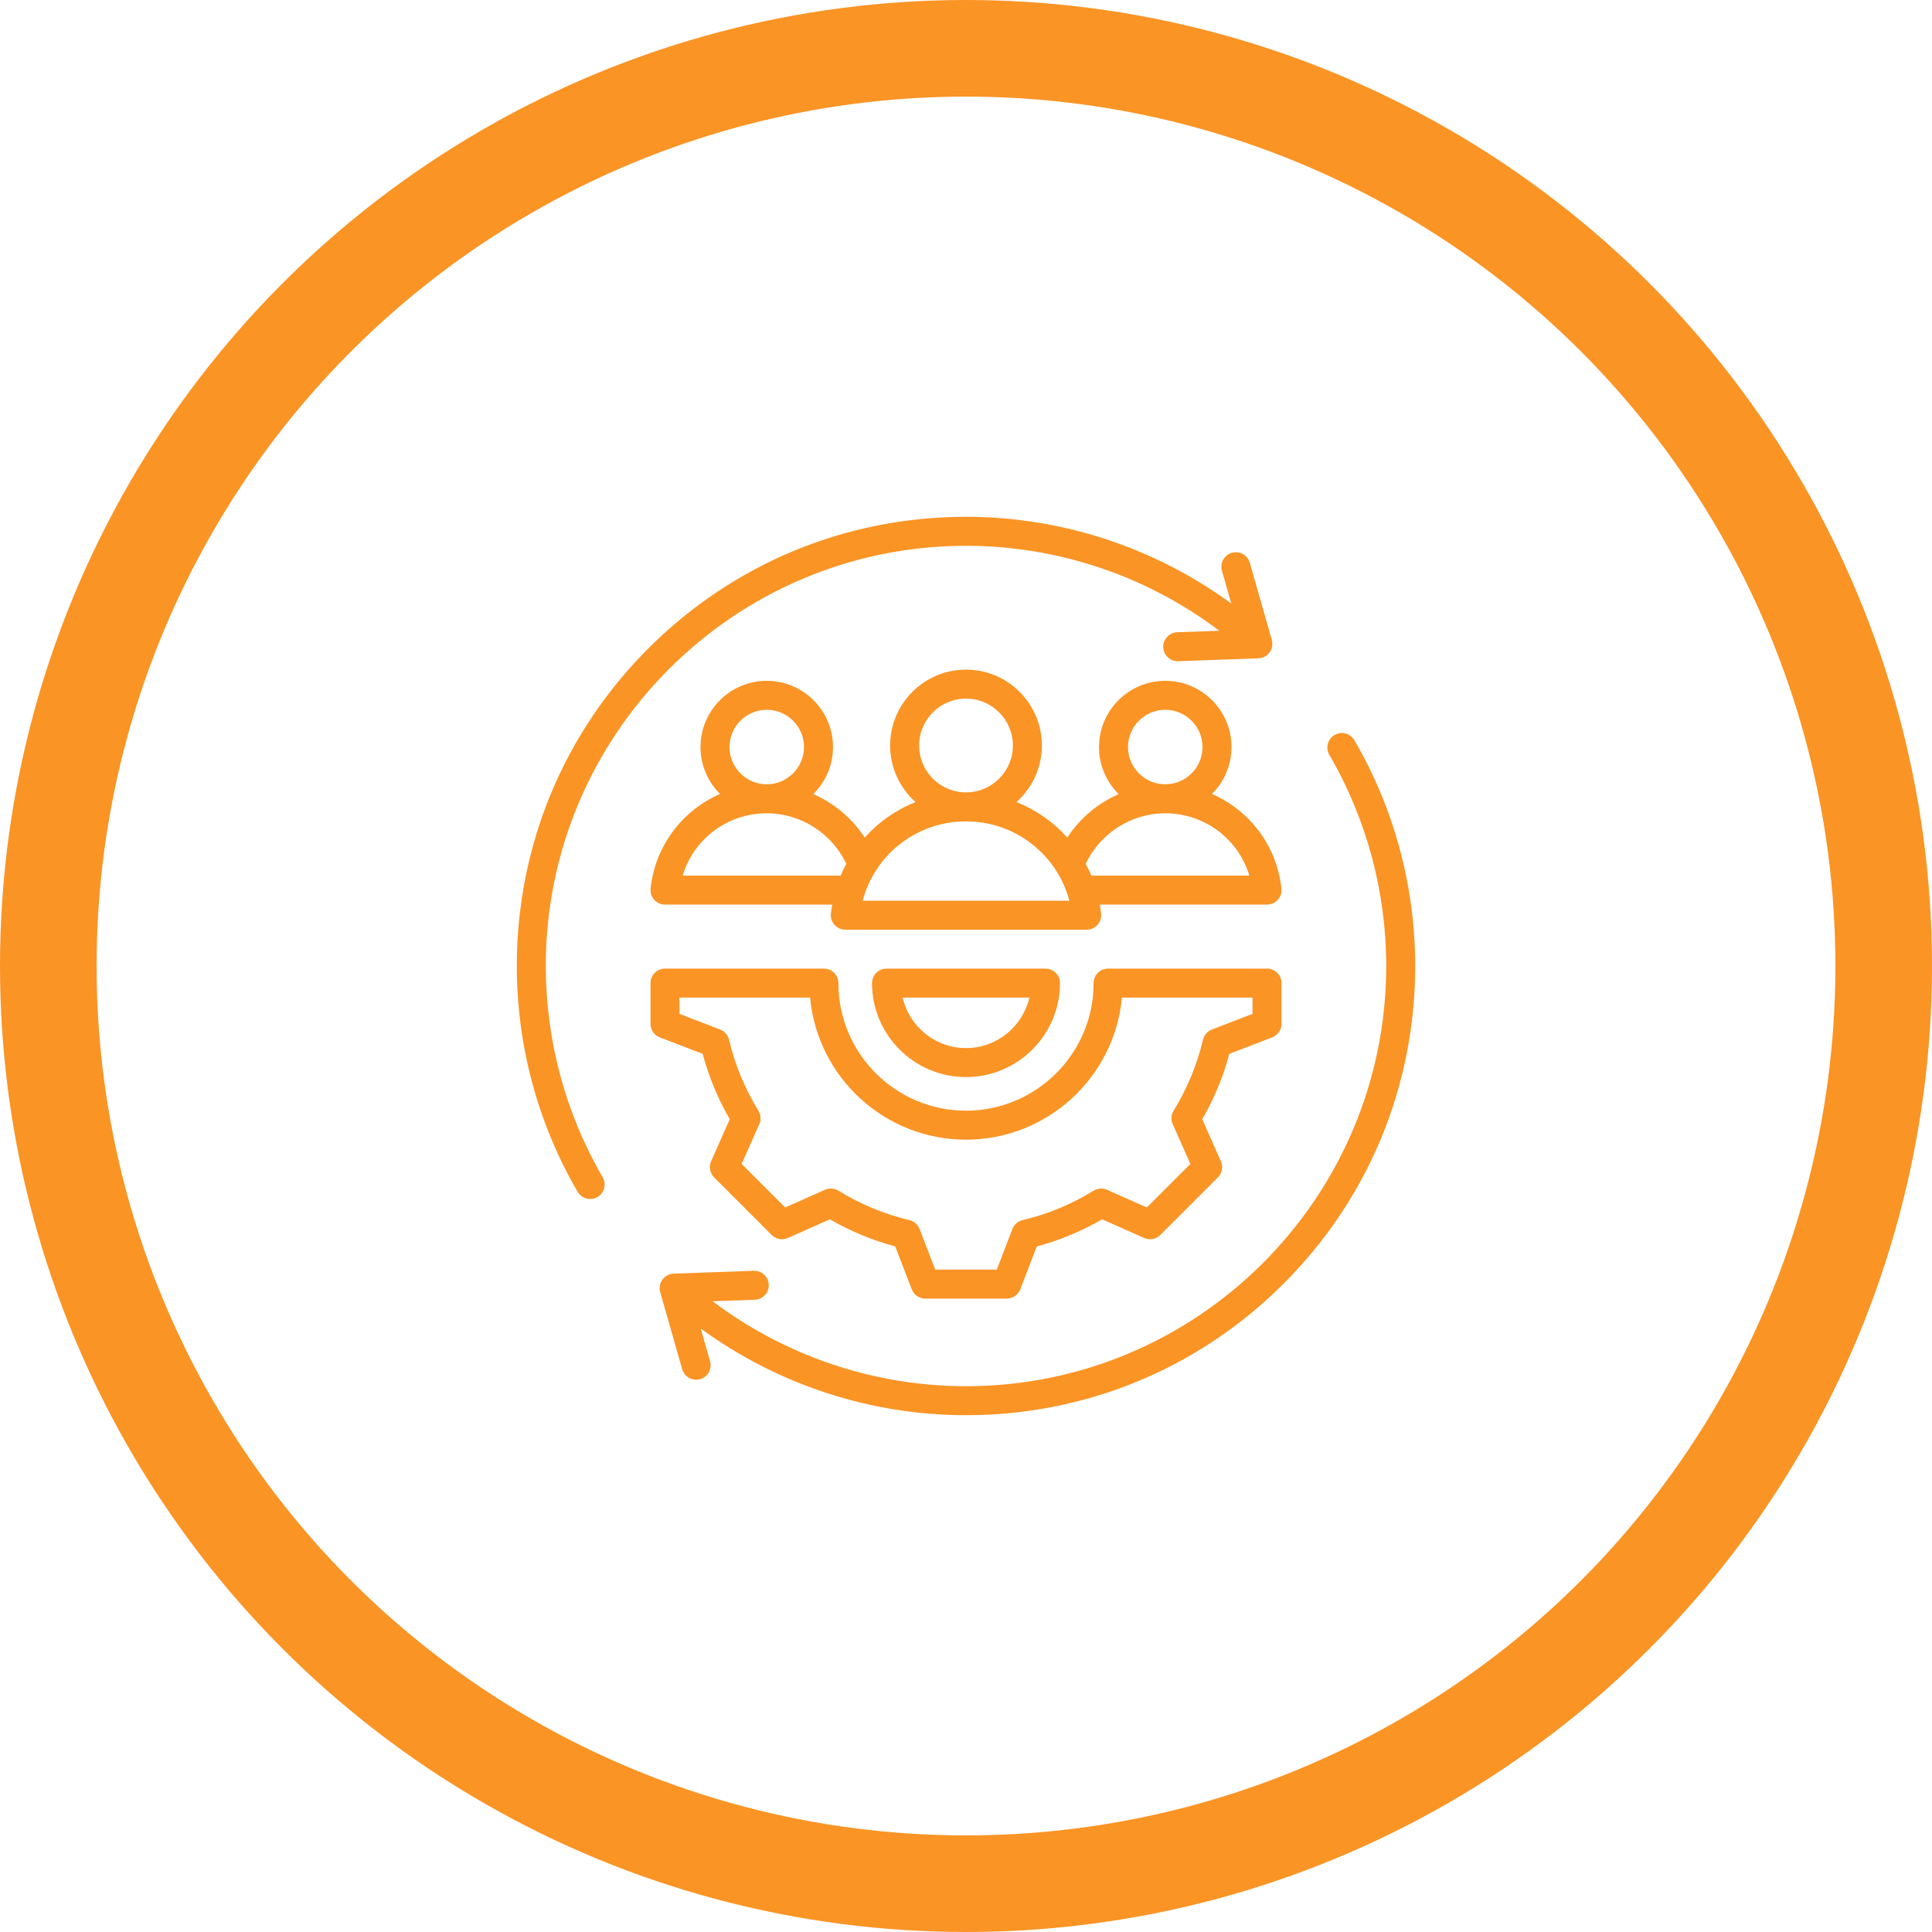 <?xml version="1.0" encoding="UTF-8"?>
<svg xmlns="http://www.w3.org/2000/svg" width="100" height="100" viewBox="0 0 100 100" fill="none">
  <circle cx="50" cy="50" r="47.5" stroke="#FA9425" stroke-width="5"></circle>
  <g clip-path="url(#clip0_492_5418)">
    <path d="M73.25 50C73.25 56.21 70.832 62.049 66.44 66.44C62.049 70.832 56.21 73.25 50 73.25C45.056 73.25 40.236 71.666 36.269 68.762L36.753 70.46C36.867 70.858 36.636 71.273 36.238 71.387C36.169 71.407 36.1 71.416 36.032 71.416C35.705 71.416 35.405 71.201 35.311 70.872L34.172 66.88C34.108 66.658 34.151 66.42 34.286 66.233C34.422 66.047 34.636 65.933 34.866 65.925L39.014 65.776C39.428 65.76 39.776 66.084 39.791 66.498C39.806 66.912 39.482 67.26 39.068 67.275L36.888 67.353C40.649 70.195 45.264 71.75 50 71.75C61.993 71.75 71.75 61.993 71.75 50C71.75 46.154 70.732 42.374 68.806 39.069C68.598 38.711 68.719 38.252 69.077 38.043C69.435 37.835 69.894 37.956 70.102 38.314C72.162 41.848 73.25 45.889 73.25 50ZM28.25 50C28.25 38.007 38.007 28.25 50 28.25C54.735 28.25 59.35 29.805 63.11 32.647L60.932 32.725C60.518 32.74 60.194 33.088 60.209 33.502C60.224 33.907 60.556 34.225 60.958 34.225C60.967 34.225 60.977 34.225 60.986 34.224L65.134 34.075C65.364 34.067 65.578 33.953 65.714 33.767C65.849 33.58 65.891 33.342 65.828 33.12L64.689 29.128C64.576 28.73 64.161 28.499 63.762 28.613C63.364 28.726 63.133 29.142 63.247 29.54L63.732 31.239C59.764 28.335 54.944 26.75 50 26.75C43.79 26.75 37.951 29.169 33.56 33.56C29.168 37.951 26.75 43.79 26.75 50C26.75 54.112 27.838 58.154 29.898 61.688C30.037 61.927 30.288 62.06 30.546 62.06C30.674 62.06 30.804 62.028 30.923 61.958C31.281 61.75 31.402 61.291 31.194 60.933C29.268 57.628 28.25 53.847 28.25 50ZM54.114 50.135C54.313 50.135 54.504 50.214 54.645 50.354C54.785 50.495 54.864 50.686 54.864 50.885C54.864 53.567 52.682 55.749 50 55.749C47.318 55.749 45.136 53.567 45.136 50.885C45.136 50.471 45.472 50.135 45.886 50.135H54.114ZM53.28 51.635H46.72C47.062 53.13 48.403 54.249 50 54.249C51.597 54.249 52.938 53.13 53.28 51.635ZM34.15 53.693C33.861 53.582 33.67 53.304 33.67 52.993V50.885C33.67 50.471 34.005 50.135 34.42 50.135H42.645C43.06 50.135 43.395 50.471 43.395 50.885C43.395 54.526 46.358 57.489 50 57.489C53.642 57.489 56.605 54.526 56.605 50.885C56.605 50.471 56.941 50.135 57.355 50.135H65.581C65.995 50.135 66.331 50.471 66.331 50.885V52.993C66.331 53.303 66.139 53.582 65.85 53.693L63.63 54.547C63.313 55.732 62.842 56.867 62.227 57.931L63.193 60.106C63.319 60.39 63.258 60.721 63.038 60.941L60.056 63.923C59.837 64.142 59.505 64.204 59.222 64.078L57.047 63.112C55.983 63.727 54.848 64.198 53.663 64.516L52.809 66.734C52.697 67.024 52.419 67.215 52.109 67.215H47.892C47.581 67.215 47.303 67.024 47.192 66.734L46.337 64.515C45.153 64.197 44.018 63.727 42.954 63.112L40.779 64.078C40.495 64.204 40.163 64.142 39.944 63.923L36.962 60.941C36.742 60.722 36.681 60.39 36.807 60.106L37.772 57.932C37.158 56.868 36.687 55.732 36.369 54.547L34.15 53.693ZM35.17 52.478L37.27 53.287C37.501 53.376 37.673 53.572 37.731 53.813C38.04 55.112 38.552 56.349 39.254 57.488C39.384 57.699 39.401 57.96 39.301 58.186L38.386 60.244L40.64 62.498L42.7 61.584C42.926 61.483 43.187 61.501 43.398 61.63C44.537 62.332 45.773 62.845 47.071 63.154C47.312 63.211 47.509 63.383 47.598 63.614L48.406 65.715H51.594L52.402 63.614C52.491 63.384 52.688 63.211 52.929 63.154C54.228 62.845 55.464 62.333 56.603 61.631C56.814 61.501 57.075 61.483 57.301 61.584L59.36 62.498L61.614 60.244L60.699 58.185C60.598 57.959 60.616 57.698 60.746 57.487C61.447 56.347 61.96 55.111 62.269 53.813C62.326 53.573 62.498 53.376 62.729 53.287L64.83 52.478V51.635H58.07C57.691 55.753 54.216 58.989 50 58.989C45.784 58.989 42.309 55.753 41.93 51.635H35.17V52.478ZM66.326 45.993C66.349 46.204 66.28 46.416 66.138 46.574C65.996 46.732 65.793 46.822 65.58 46.822H56.925C56.952 46.977 56.976 47.133 56.993 47.291C57.016 47.503 56.947 47.714 56.805 47.872C56.663 48.03 56.46 48.121 56.247 48.121H43.753C43.54 48.121 43.337 48.031 43.195 47.872C43.053 47.714 42.985 47.503 43.007 47.291C43.024 47.133 43.048 46.977 43.075 46.822H34.42C34.207 46.822 34.004 46.732 33.862 46.574C33.72 46.416 33.652 46.204 33.674 45.993C33.912 43.767 35.331 41.938 37.27 41.096C36.645 40.475 36.258 39.615 36.258 38.667C36.258 36.777 37.796 35.239 39.687 35.239C41.577 35.239 43.115 36.777 43.115 38.667C43.115 39.619 42.725 40.481 42.097 41.102C43.176 41.575 44.107 42.355 44.758 43.352C45.476 42.55 46.373 41.918 47.386 41.514C46.581 40.794 46.073 39.749 46.073 38.587C46.073 36.422 47.835 34.66 50 34.66C52.165 34.66 53.927 36.422 53.927 38.587C53.927 39.749 53.419 40.794 52.614 41.514C53.627 41.918 54.525 42.55 55.242 43.352C55.893 42.355 56.825 41.575 57.904 41.102C57.275 40.481 56.885 39.619 56.885 38.667C56.885 36.777 58.423 35.239 60.314 35.239C62.204 35.239 63.742 36.777 63.742 38.667C63.742 39.615 63.355 40.475 62.73 41.096C64.669 41.938 66.088 43.767 66.326 45.993ZM60.313 40.595H60.313H60.314C61.377 40.595 62.242 39.73 62.242 38.667C62.242 37.604 61.377 36.739 60.314 36.739C59.25 36.739 58.385 37.604 58.385 38.667C58.385 39.73 59.25 40.595 60.313 40.595ZM49.999 41.014H50H50.001C51.339 41.013 52.427 39.925 52.427 38.587C52.427 37.249 51.338 36.16 50 36.16C48.662 36.16 47.573 37.249 47.573 38.587C47.573 39.925 48.661 41.013 49.999 41.014ZM39.686 40.595H39.687H39.687C40.75 40.595 41.615 39.73 41.615 38.667C41.615 37.604 40.75 36.739 39.687 36.739C38.623 36.739 37.758 37.604 37.758 38.667C37.758 39.73 38.623 40.595 39.686 40.595ZM43.512 45.322C43.6 45.113 43.697 44.909 43.804 44.711C43.061 43.133 41.449 42.096 39.688 42.095C39.687 42.095 39.687 42.095 39.687 42.095C39.686 42.095 39.686 42.095 39.685 42.095C37.644 42.096 35.9 43.435 35.333 45.322H43.512ZM55.349 46.621C54.718 44.23 52.549 42.514 50.001 42.514C50.001 42.514 50 42.514 50 42.514C50 42.514 49.999 42.514 49.999 42.514C47.451 42.514 45.282 44.23 44.651 46.621L55.349 46.621ZM64.667 45.322C64.1 43.435 62.356 42.096 60.315 42.095C60.314 42.095 60.314 42.095 60.313 42.095C60.313 42.095 60.313 42.095 60.312 42.095C58.551 42.096 56.939 43.133 56.196 44.711C56.303 44.909 56.4 45.113 56.488 45.322H64.667Z" fill="#FA9425"></path>
  </g>
  <defs>
    <clipPath id="clip0_492_5418">
      <rect width="48" height="48" fill="white" transform="translate(26 26)"></rect>
    </clipPath>
  </defs>
</svg>
